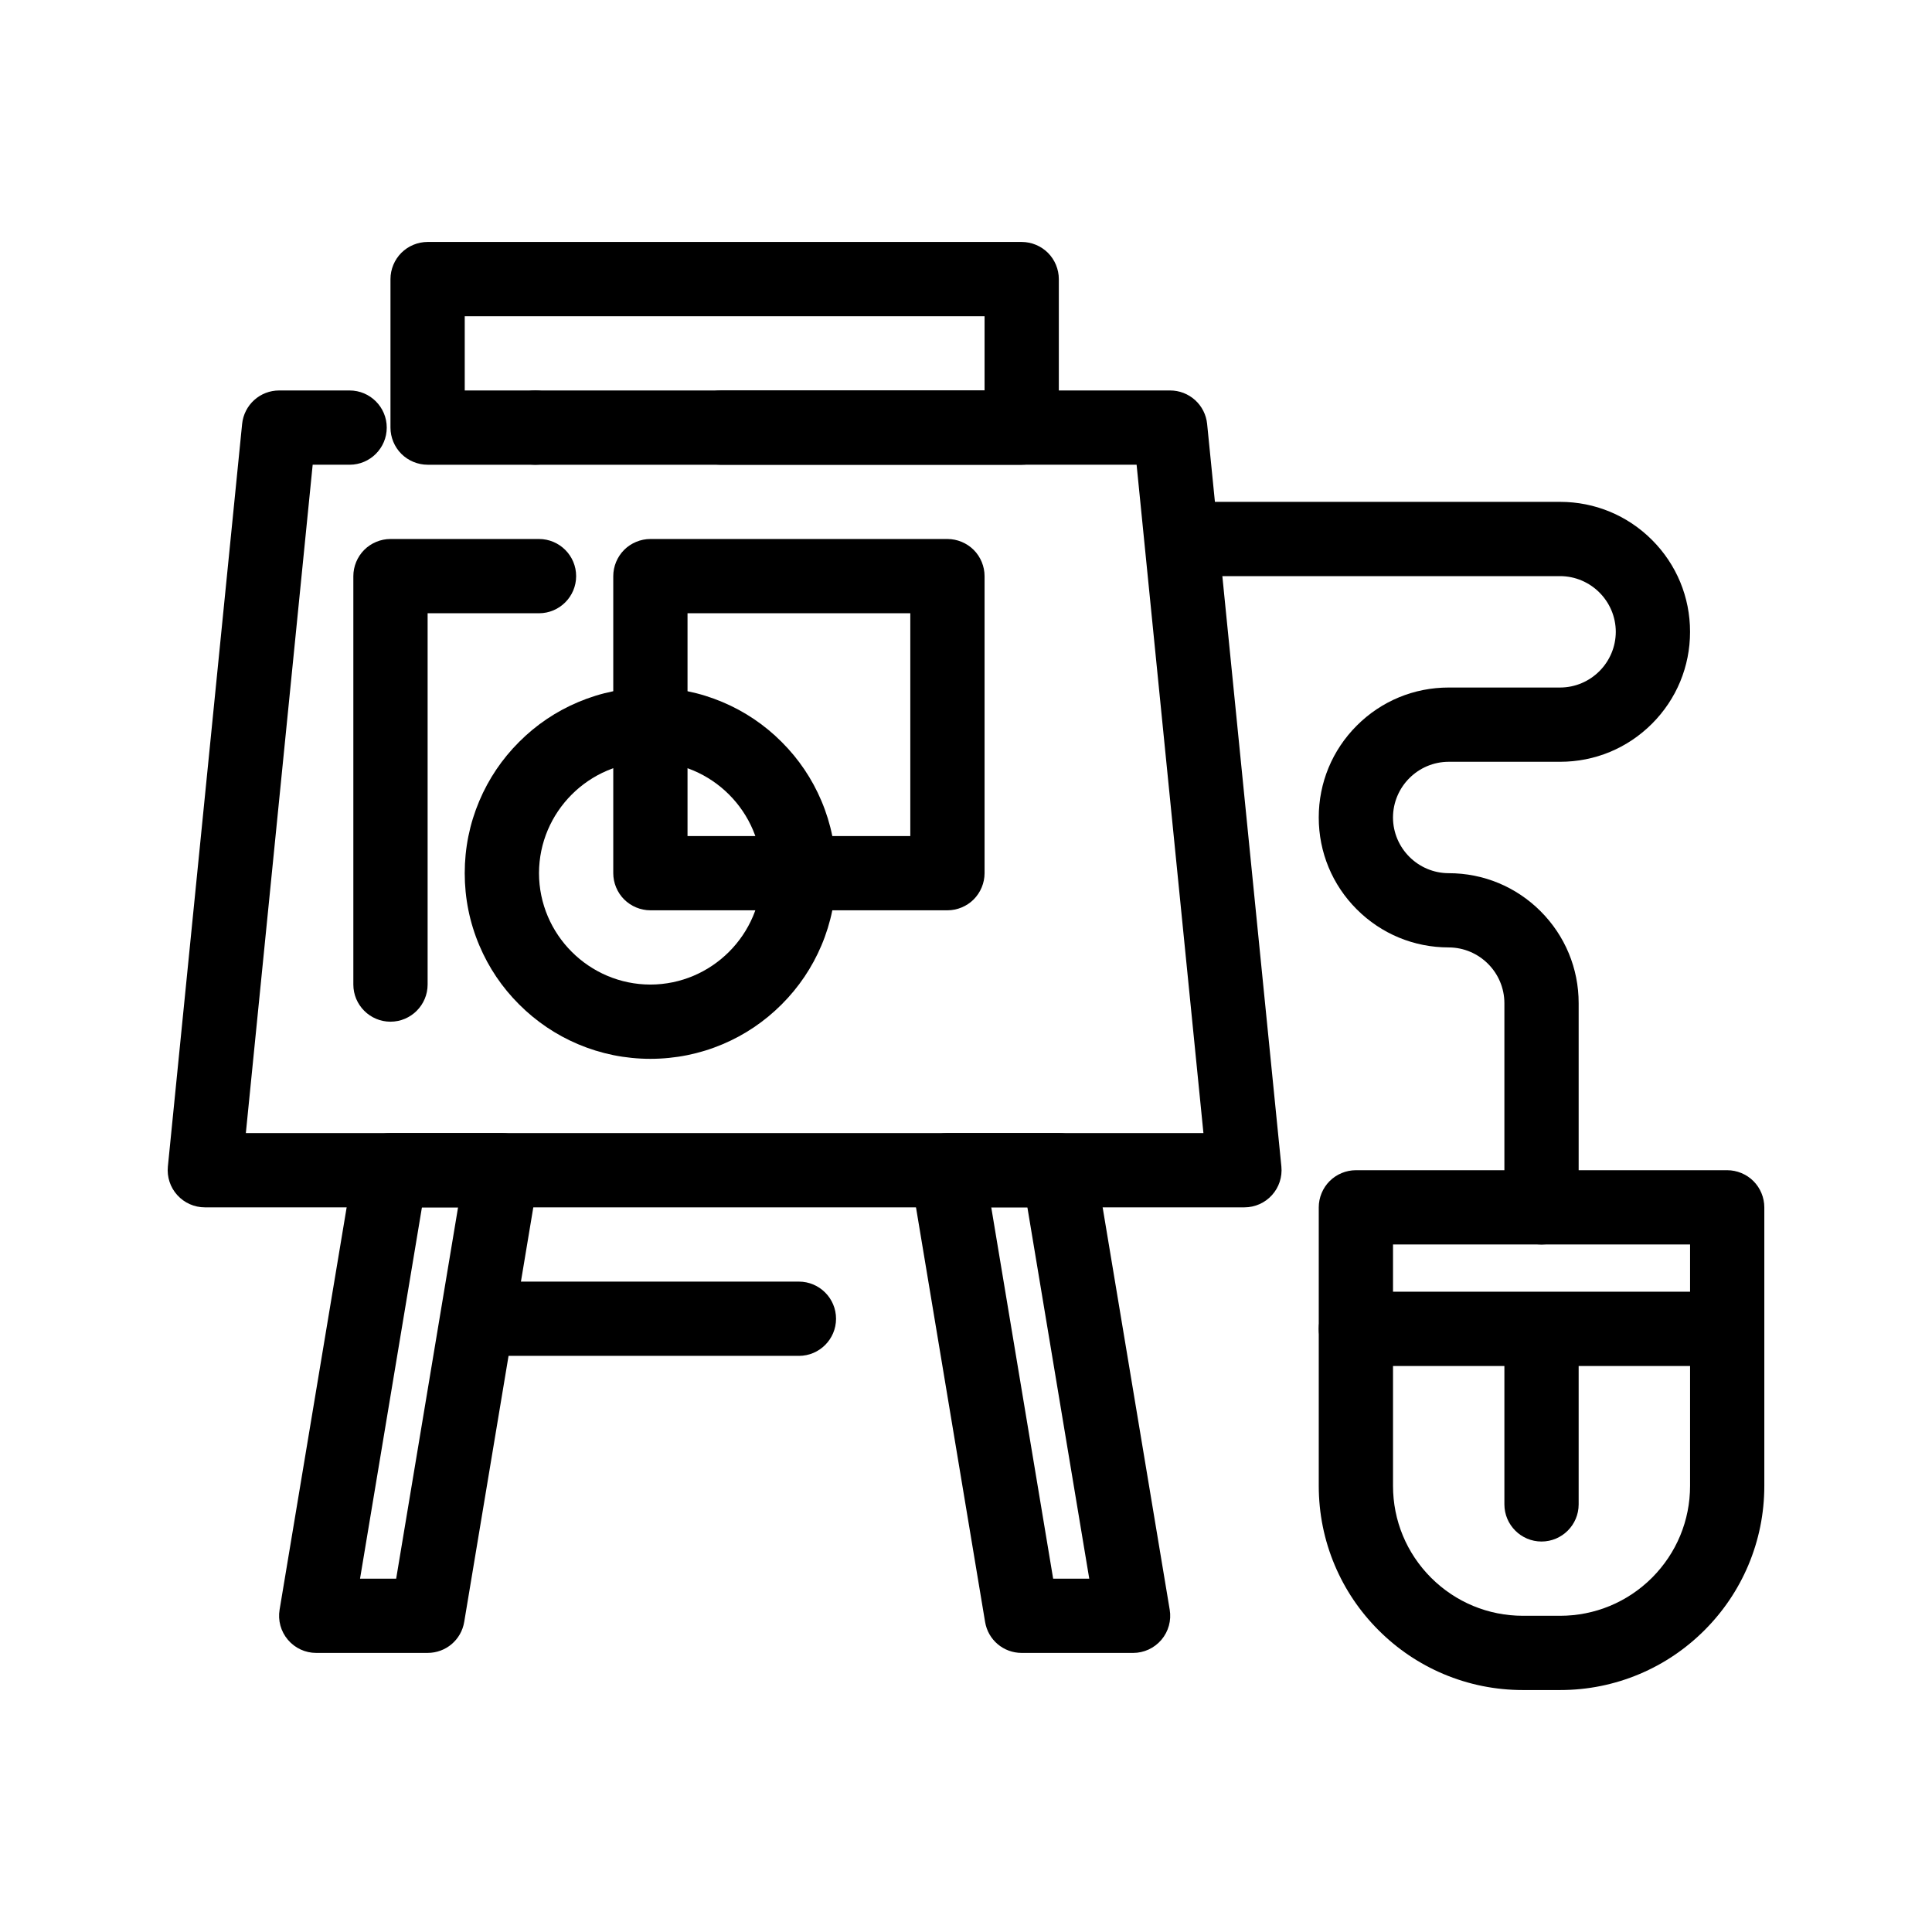 <?xml version="1.0" encoding="UTF-8"?>
<!-- Uploaded to: SVG Repo, www.svgrepo.com, Generator: SVG Repo Mixer Tools -->
<svg fill="#000000" width="800px" height="800px" version="1.1" viewBox="144 144 512 512" xmlns="http://www.w3.org/2000/svg">
 <g>
  <path d="m473.8 463.96h-275.52c-2.773 0-5.434-1.18-7.293-3.238-1.871-2.055-2.773-4.82-2.5-7.578l19.68-196.81c0.246-2.422 1.379-4.664 3.188-6.309 1.82-1.645 4.164-2.547 6.602-2.547h18.695c5.434 0 9.84 4.418 9.84 9.84s-4.41 9.84-9.84 9.84h-9.789l-17.711 177.12h253.77l-17.711-177.12h-110.16c-5.422 0-9.84-4.418-9.84-9.84s4.418-9.84 9.84-9.84h119.06c2.438 0 4.781 0.906 6.602 2.547 1.812 1.645 2.941 3.887 3.188 6.309l19.68 196.81c0.273 2.754-0.629 5.519-2.5 7.578-1.855 2.059-4.512 3.238-7.289 3.238zm-187.94-196.8c-5.422 0-9.84-4.418-9.84-9.84s4.418-9.84 9.84-9.84c5.434 0 9.84 4.418 9.84 9.84s-4.41 9.84-9.84 9.84z"/>
  <path d="m257.32 582.04h-29.52c-2.902 0-5.637-1.27-7.508-3.484-1.871-2.203-2.676-5.117-2.195-7.981l19.68-118.07c0.789-4.773 4.871-8.227 9.703-8.227h29.52c2.894 0 5.637 1.27 7.508 3.484 1.871 2.203 2.676 5.117 2.195 7.969l-19.68 118.08c-0.785 4.773-4.871 8.227-9.703 8.227zm-17.906-19.68h9.574l16.402-98.398h-9.574z"/>
  <path d="m444.28 582.04h-29.52c-4.832 0-8.918-3.453-9.703-8.227l-19.68-118.08c-0.48-2.852 0.324-5.766 2.195-7.969 1.871-2.215 4.606-3.484 7.508-3.484h29.52c4.832 0 8.914 3.453 9.703 8.227l19.68 118.07c0.48 2.863-0.324 5.777-2.191 7.981-1.883 2.215-4.617 3.484-7.512 3.484zm-21.184-19.68h9.566l-16.395-98.402h-9.574z"/>
  <path d="m355.72 503.32h-78.719c-5.422 0-9.84-4.418-9.84-9.84s4.418-9.84 9.84-9.84h78.719c5.422 0 9.84 4.418 9.84 9.84s-4.418 9.84-9.84 9.84z"/>
  <path d="m395.08 385.24h-78.719c-2.59 0-5.125-1.055-6.957-2.883-1.832-1.832-2.883-4.367-2.883-6.957v-78.719c0-2.59 1.055-5.125 2.883-6.957 1.832-1.832 4.367-2.883 6.957-2.883h78.719c2.59 0 5.125 1.055 6.957 2.883 1.832 1.832 2.883 4.367 2.883 6.957v78.719c0 2.59-1.055 5.125-2.883 6.957s-4.367 2.883-6.957 2.883zm-68.879-19.68h59.039v-59.039h-59.039z"/>
  <path d="m316.36 424.6c-6.641 0-13.086-1.309-19.148-3.867-5.863-2.481-11.121-6.031-15.637-10.547-4.527-4.516-8.07-9.77-10.547-15.637-2.57-6.062-3.871-12.508-3.871-19.148 0-6.641 1.301-13.086 3.867-19.148 2.481-5.863 6.023-11.121 10.547-15.637 4.516-4.527 9.77-8.07 15.637-10.547 6.062-2.566 12.508-3.867 19.148-3.867s13.086 1.301 19.148 3.867c5.863 2.481 11.121 6.023 15.637 10.547 4.527 4.516 8.07 9.77 10.547 15.637 2.566 6.062 3.867 12.508 3.867 19.148 0 6.641-1.301 13.086-3.867 19.148-2.481 5.863-6.023 11.121-10.547 15.637-4.516 4.516-9.77 8.07-15.637 10.547-6.059 2.559-12.504 3.867-19.145 3.867zm0-78.719c-16.246 0.031-29.492 13.273-29.52 29.52 0.031 16.246 13.273 29.492 29.52 29.52 16.246-0.031 29.492-13.273 29.52-29.52-0.031-16.246-13.273-29.492-29.52-29.52z"/>
  <path d="m247.48 414.76c-5.422 0-9.84-4.418-9.84-9.84v-108.24c0-2.59 1.055-5.125 2.883-6.957 1.832-1.832 4.367-2.883 6.957-2.883h39.371c5.422 0.012 9.832 4.418 9.832 9.84 0 5.422-4.418 9.84-9.84 9.84h-29.52v98.398c-0.004 5.422-4.422 9.84-9.844 9.84z"/>
  <path d="m414.76 267.16h-157.44c-2.59 0-5.125-1.055-6.957-2.883-1.832-1.832-2.883-4.367-2.883-6.957v-39.359c0-2.59 1.055-5.125 2.883-6.957 1.832-1.832 4.367-2.883 6.957-2.883h157.44c2.59 0 5.125 1.055 6.957 2.883 1.832 1.832 2.883 4.371 2.883 6.957v39.359c0 2.59-1.055 5.125-2.883 6.957-1.828 1.832-4.367 2.883-6.957 2.883zm-147.6-19.68h137.76v-19.68h-137.76z"/>
  <path d="m557.44 591.88h-9.84c-7.312 0-14.395-1.438-21.066-4.25-6.445-2.727-12.23-6.633-17.199-11.602s-8.875-10.754-11.602-17.199c-2.816-6.672-4.25-13.758-4.25-21.07v-73.801c0-2.59 1.051-5.125 2.883-6.957 1.828-1.828 4.367-2.883 6.957-2.883h98.398c2.59 0 5.125 1.051 6.957 2.883s2.883 4.367 2.883 6.957v73.801c0 7.312-1.438 14.395-4.25 21.066-2.727 6.445-6.633 12.23-11.602 17.199s-10.754 8.875-17.199 11.602c-6.672 2.816-13.758 4.254-21.07 4.254zm-44.277-118.08v63.961c0 9.191 3.582 17.84 10.086 24.355 6.516 6.496 15.164 10.078 24.355 10.086h9.84c9.191-0.012 17.84-3.59 24.355-10.086 6.496-6.516 10.086-15.164 10.086-24.355v-63.961z"/>
  <path d="m601.72 506h-98.398c-5.422 0-9.84-4.418-9.84-9.84 0-5.434 4.418-9.84 9.84-9.84h98.398c5.422 0 9.84 4.41 9.84 9.84 0 5.422-4.418 9.84-9.84 9.84z"/>
  <path d="m552.52 473.8c-5.422 0-9.84-4.418-9.84-9.84v-54.121c-0.02-8.129-6.641-14.742-14.762-14.762-9.203 0-17.852-3.59-24.355-10.086-6.5-6.5-10.082-15.148-10.082-24.352 0-9.199 3.582-17.852 10.086-24.355 6.5-6.5 15.152-10.082 24.352-10.082h29.52c8.129-0.012 14.738-6.633 14.762-14.762-0.02-8.129-6.633-14.742-14.762-14.762h-93.48c-5.422 0-9.84-4.418-9.84-9.84 0-5.422 4.418-9.84 9.84-9.84h93.48c9.199 0 17.852 3.582 24.355 10.086 6.504 6.504 10.086 15.152 10.086 24.355 0 9.199-3.59 17.852-10.086 24.355-6.504 6.504-15.152 10.086-24.355 10.086h-29.52c-8.129 0.012-14.742 6.633-14.762 14.762 0.02 8.129 6.633 14.742 14.762 14.762 9.199 0 17.852 3.582 24.355 10.086 6.496 6.504 10.086 15.152 10.086 24.355v54.121c0 5.414-4.41 9.832-9.84 9.832z"/>
  <path d="m552.52 552.52c-5.422 0-9.84-4.418-9.84-9.84v-39.359c0-5.422 4.418-9.84 9.84-9.84s9.84 4.418 9.84 9.84v39.359c0 5.422-4.418 9.84-9.84 9.84z"/>
 </g>
</svg>
